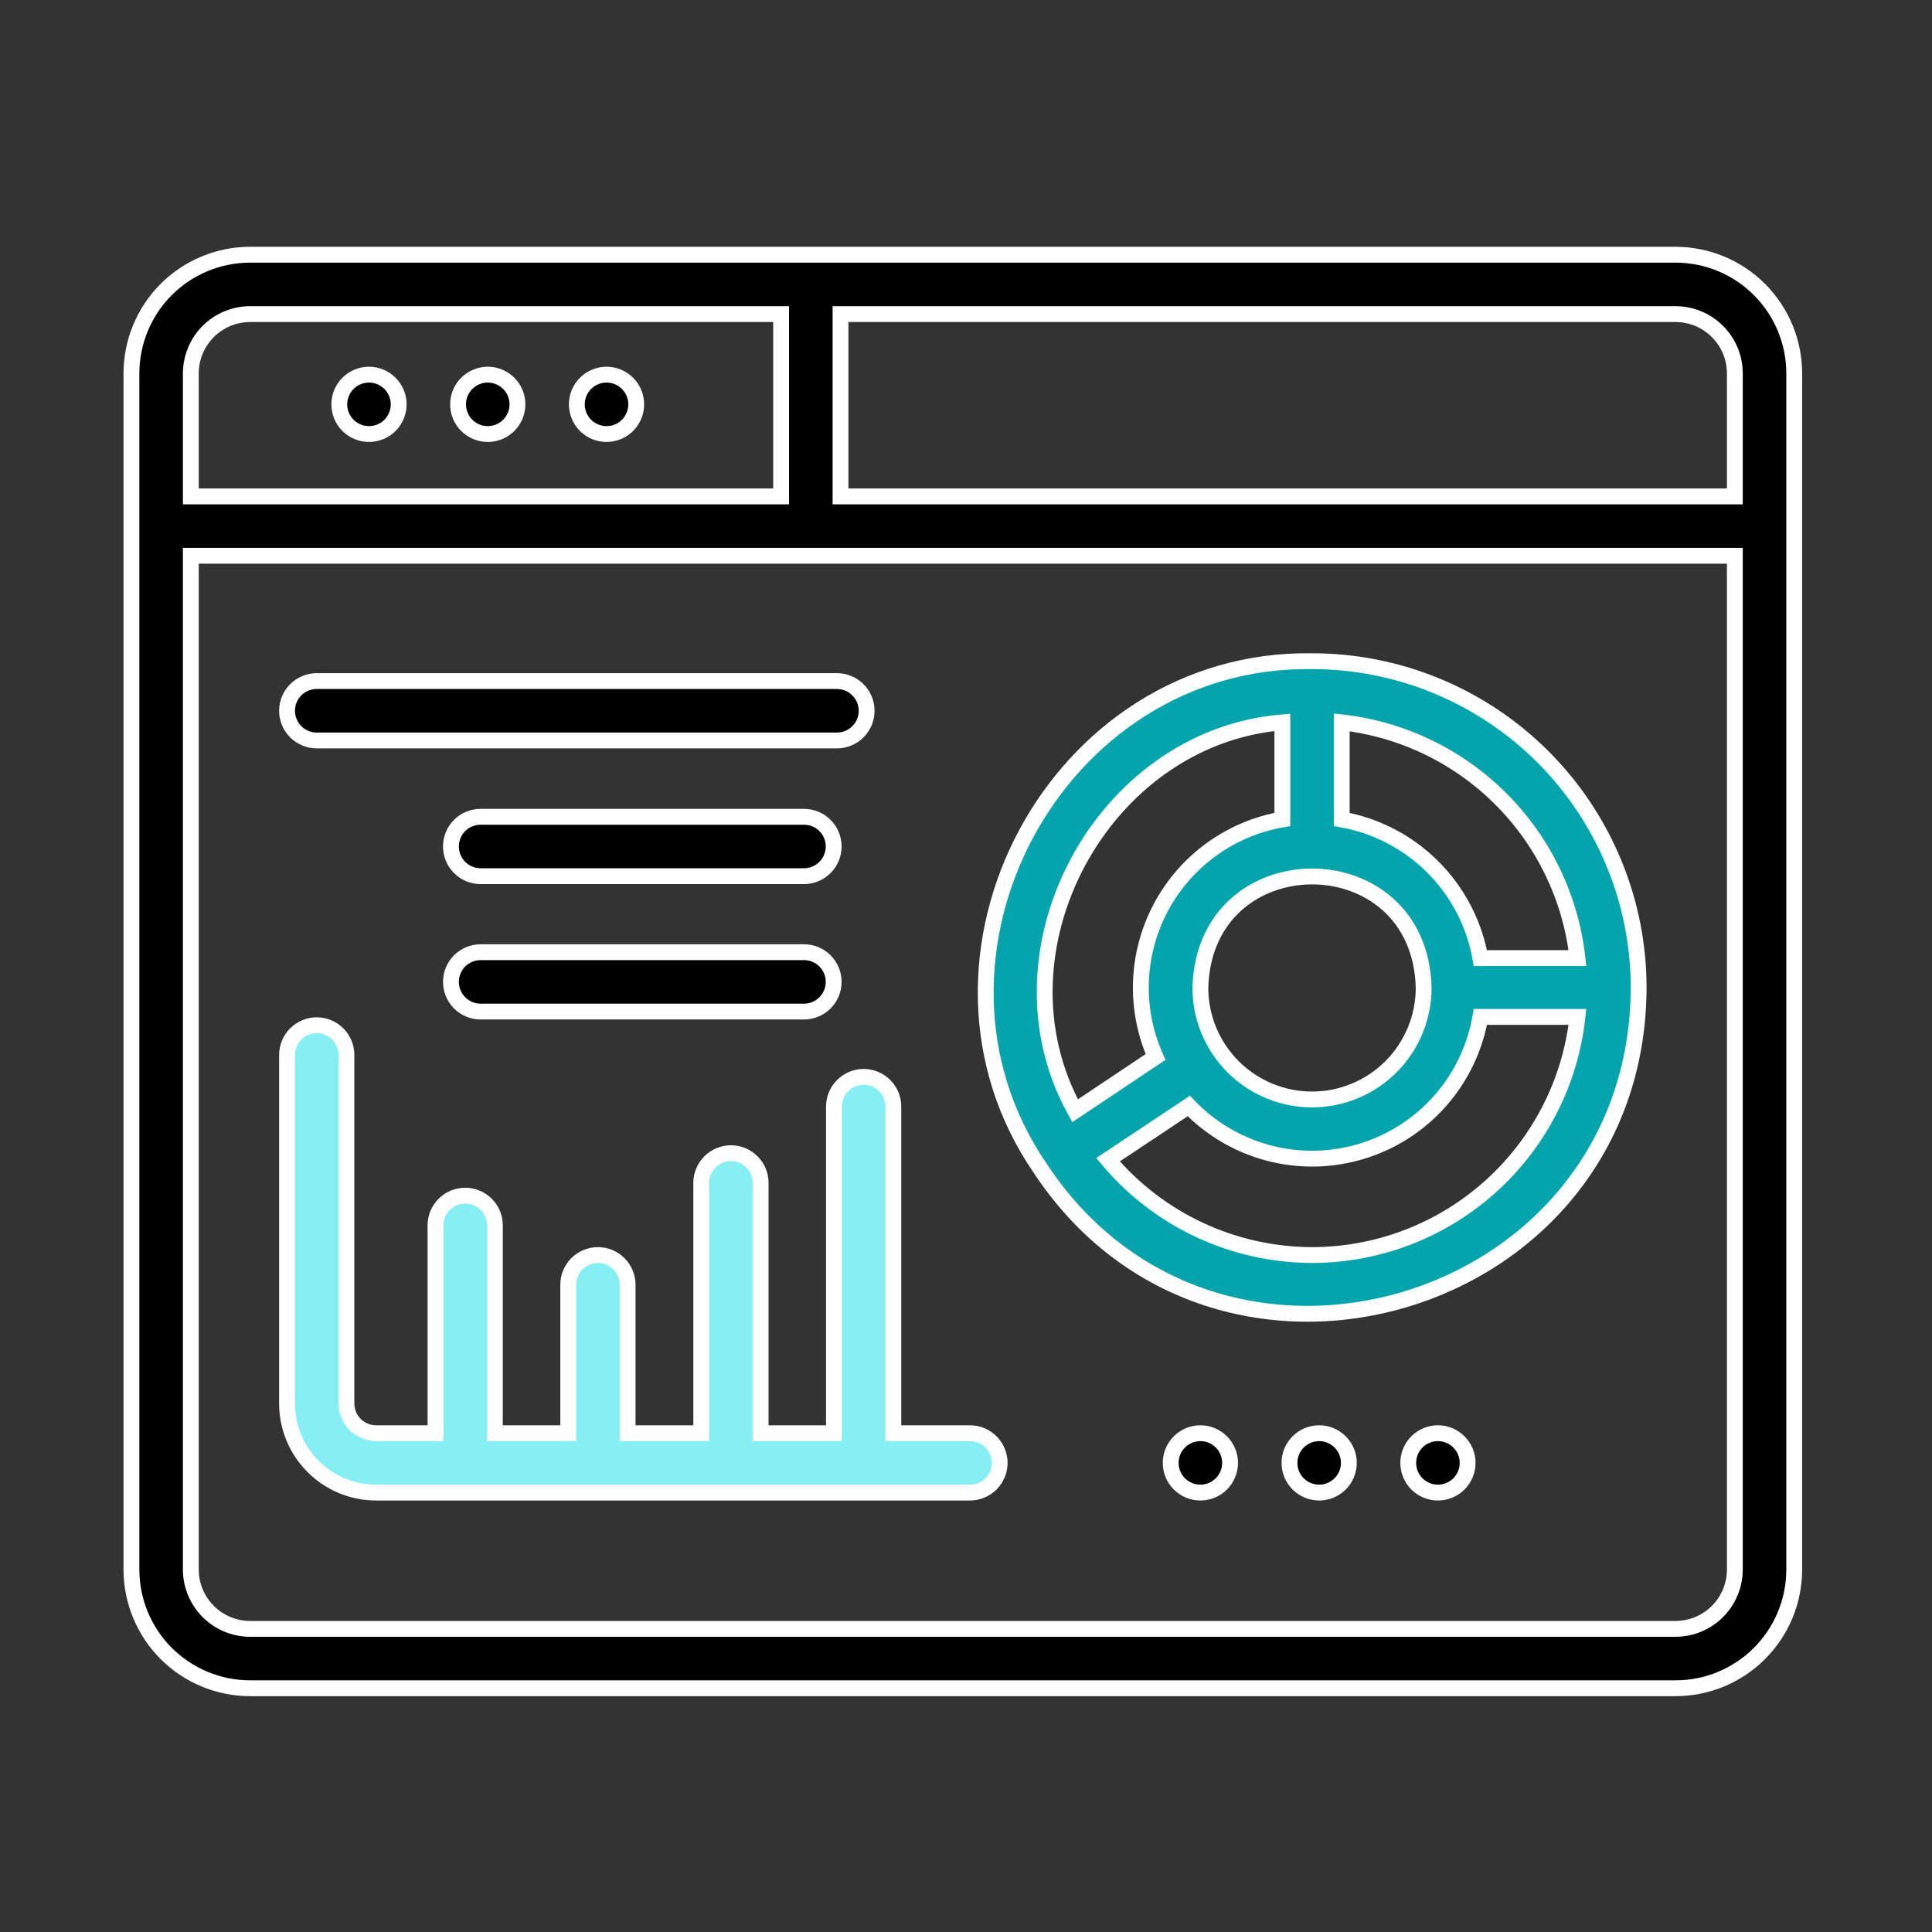 <svg width="61" height="61" viewBox="0 0 61 61" fill="none" xmlns="http://www.w3.org/2000/svg">
<rect x="0" y="0" width="61" height="61" fill="#333333" stroke="none"/>
<path d="M52.9 8.042H7.9C6.906 8.042 5.952 8.437 5.248 9.14C4.545 9.843 4.15 10.797 4.15 11.792V49.554C4.15 50.549 4.545 51.503 5.248 52.206C5.952 52.909 6.906 53.304 7.9 53.304H52.9C53.895 53.304 54.849 52.909 55.552 52.206C56.255 51.503 56.65 50.549 56.65 49.554V11.792C56.65 10.797 56.255 9.843 55.552 9.14C54.849 8.437 53.895 8.042 52.9 8.042ZM54.775 11.792V15.673H26.538V9.917H52.9C53.397 9.917 53.874 10.114 54.226 10.466C54.578 10.818 54.775 11.294 54.775 11.792ZM7.9 9.917H24.663V15.673H6.025V11.792C6.025 11.294 6.223 10.818 6.574 10.466C6.926 10.114 7.403 9.917 7.9 9.917ZM52.9 51.429H7.9C7.403 51.429 6.926 51.232 6.574 50.88C6.223 50.528 6.025 50.051 6.025 49.554V17.548H54.775V49.554C54.775 50.051 54.578 50.528 54.226 50.88C53.874 51.232 53.397 51.429 52.9 51.429Z" fill="black" stroke="white" stroke-width="0.5"/>
<path d="M19.15 13.704C19.399 13.704 19.637 13.606 19.813 13.43C19.989 13.254 20.088 13.015 20.088 12.767C20.088 12.518 19.989 12.28 19.813 12.104C19.637 11.928 19.399 11.829 19.15 11.829C18.901 11.829 18.663 11.928 18.487 12.104C18.311 12.28 18.213 12.518 18.213 12.767C18.213 13.015 18.311 13.254 18.487 13.43C18.663 13.606 18.901 13.704 19.15 13.704Z" fill="black" stroke="white" stroke-width="0.5"/>
<path d="M15.4 13.704C15.649 13.704 15.887 13.606 16.063 13.43C16.239 13.254 16.338 13.015 16.338 12.767C16.338 12.518 16.239 12.28 16.063 12.104C15.887 11.928 15.649 11.829 15.4 11.829C15.152 11.829 14.913 11.928 14.737 12.104C14.561 12.28 14.463 12.518 14.463 12.767C14.463 13.015 14.561 13.254 14.737 13.43C14.913 13.606 15.152 13.704 15.4 13.704Z" fill="black" stroke="white" stroke-width="0.5"/>
<path d="M11.65 13.704C11.899 13.704 12.137 13.606 12.313 13.43C12.489 13.254 12.588 13.015 12.588 12.767C12.588 12.518 12.489 12.28 12.313 12.104C12.137 11.928 11.899 11.829 11.65 11.829C11.402 11.829 11.163 11.928 10.987 12.104C10.811 12.28 10.713 12.518 10.713 12.767C10.713 13.015 10.811 13.254 10.987 13.43C11.163 13.606 11.402 13.704 11.65 13.704Z" fill="black" stroke="white" stroke-width="0.5"/>
<path d="M41.425 20.876C33.316 20.754 28.3 30.251 32.838 36.879C38.388 45.317 51.7 41.407 51.738 31.189C51.738 28.454 50.651 25.831 48.717 23.897C46.783 21.963 44.16 20.876 41.425 20.876ZM49.806 30.251H46.741C46.547 29.161 46.023 28.157 45.24 27.374C44.457 26.591 43.453 26.067 42.363 25.873V22.807C44.264 23.021 46.035 23.874 47.388 25.226C48.74 26.578 49.593 28.35 49.806 30.251ZM37.9 31.189C38.022 26.501 44.838 26.501 44.95 31.189C44.95 32.124 44.579 33.02 43.918 33.681C43.257 34.342 42.36 34.714 41.425 34.714C40.49 34.714 39.594 34.342 38.933 33.681C38.272 33.02 37.9 32.124 37.9 31.189ZM40.488 22.807V25.873C39.68 26.013 38.915 26.336 38.251 26.817C37.587 27.297 37.041 27.923 36.655 28.646C36.269 29.369 36.053 30.171 36.024 30.99C35.994 31.809 36.152 32.624 36.485 33.373L33.944 35.07C31.15 30.026 34.797 23.276 40.488 22.807ZM41.425 39.626C40.197 39.623 38.985 39.353 37.873 38.833C36.76 38.313 35.775 37.557 34.985 36.617L37.535 34.92C38.225 35.641 39.101 36.156 40.067 36.408C41.032 36.66 42.049 36.639 43.004 36.347C43.958 36.056 44.813 35.505 45.472 34.757C46.132 34.008 46.571 33.091 46.741 32.107H49.806C49.58 34.173 48.6 36.082 47.053 37.469C45.507 38.857 43.503 39.625 41.425 39.626Z" fill="#03A4AB" stroke="white" stroke-width="0.5"/>
<path d="M45.4 45.251C45.151 45.251 44.913 45.35 44.737 45.526C44.561 45.702 44.463 45.94 44.463 46.189C44.463 46.437 44.561 46.676 44.737 46.852C44.913 47.027 45.151 47.126 45.4 47.126C45.649 47.126 45.887 47.027 46.063 46.852C46.239 46.676 46.338 46.437 46.338 46.189C46.338 45.94 46.239 45.702 46.063 45.526C45.887 45.35 45.649 45.251 45.4 45.251Z" fill="black" stroke="white" stroke-width="0.5"/>
<path d="M41.65 45.251C41.401 45.251 41.163 45.35 40.987 45.526C40.811 45.702 40.713 45.94 40.713 46.189C40.713 46.437 40.811 46.676 40.987 46.852C41.163 47.027 41.401 47.126 41.65 47.126C41.899 47.126 42.137 47.027 42.313 46.852C42.489 46.676 42.588 46.437 42.588 46.189C42.588 45.94 42.489 45.702 42.313 45.526C42.137 45.35 41.899 45.251 41.65 45.251Z" fill="black" stroke="white" stroke-width="0.5"/>
<path d="M37.9 45.251C37.651 45.251 37.413 45.35 37.237 45.526C37.061 45.702 36.963 45.94 36.963 46.189C36.963 46.437 37.061 46.676 37.237 46.852C37.413 47.027 37.651 47.126 37.9 47.126C38.149 47.126 38.387 47.027 38.563 46.852C38.739 46.676 38.838 46.437 38.838 46.189C38.838 45.94 38.739 45.702 38.563 45.526C38.387 45.35 38.149 45.251 37.9 45.251Z" fill="black" stroke="white" stroke-width="0.5"/>
<path d="M30.625 45.251H28.206V34.939C28.206 34.69 28.108 34.452 27.932 34.276C27.756 34.1 27.518 34.001 27.269 34.001C27.02 34.001 26.782 34.1 26.606 34.276C26.43 34.452 26.331 34.69 26.331 34.939V45.251H24.016V37.348C24.016 37.099 23.917 36.861 23.741 36.685C23.566 36.509 23.327 36.41 23.078 36.41C22.83 36.41 22.591 36.509 22.416 36.685C22.24 36.861 22.141 37.099 22.141 37.348V45.251H19.816V40.564C19.816 40.315 19.717 40.077 19.541 39.901C19.366 39.725 19.127 39.626 18.878 39.626C18.63 39.626 18.391 39.725 18.215 39.901C18.04 40.077 17.941 40.315 17.941 40.564V45.251H15.625V38.689C15.625 38.44 15.527 38.202 15.351 38.026C15.175 37.85 14.936 37.751 14.688 37.751C14.439 37.751 14.201 37.85 14.025 38.026C13.849 38.202 13.75 38.44 13.75 38.689V45.251H11.875C11.627 45.251 11.388 45.152 11.212 44.977C11.037 44.801 10.938 44.562 10.938 44.314V33.307C10.938 33.059 10.839 32.82 10.663 32.645C10.487 32.469 10.249 32.37 10 32.37C9.752 32.37 9.513 32.469 9.337 32.645C9.162 32.82 9.063 33.059 9.063 33.307V44.314C9.063 45.059 9.359 45.775 9.887 46.302C10.414 46.83 11.129 47.126 11.875 47.126H30.625C30.874 47.126 31.112 47.027 31.288 46.852C31.464 46.676 31.563 46.437 31.563 46.189C31.563 45.94 31.464 45.702 31.288 45.526C31.112 45.35 30.874 45.251 30.625 45.251Z" fill="#85EFF4" stroke="white" stroke-width="0.5"/>
<path d="M10 23.379H26.425C26.674 23.379 26.912 23.28 27.088 23.105C27.264 22.929 27.363 22.69 27.363 22.442C27.363 22.193 27.264 21.955 27.088 21.779C26.912 21.603 26.674 21.504 26.425 21.504H10C9.752 21.504 9.513 21.603 9.337 21.779C9.162 21.955 9.063 22.193 9.063 22.442C9.063 22.69 9.162 22.929 9.337 23.105C9.513 23.28 9.752 23.379 10 23.379Z" fill="black" stroke="white" stroke-width="0.5"/>
<path d="M25.384 25.789H15.175C14.926 25.789 14.688 25.887 14.512 26.063C14.336 26.239 14.238 26.477 14.238 26.726C14.238 26.975 14.336 27.213 14.512 27.389C14.688 27.565 14.926 27.664 15.175 27.664H25.384C25.633 27.664 25.872 27.565 26.047 27.389C26.223 27.213 26.322 26.975 26.322 26.726C26.322 26.477 26.223 26.239 26.047 26.063C25.872 25.887 25.633 25.789 25.384 25.789Z" fill="black" stroke="white" stroke-width="0.5"/>
<path d="M25.384 30.064H15.175C14.926 30.064 14.688 30.163 14.512 30.338C14.336 30.514 14.238 30.753 14.238 31.001C14.238 31.25 14.336 31.488 14.512 31.664C14.688 31.84 14.926 31.939 15.175 31.939H25.384C25.633 31.939 25.872 31.84 26.047 31.664C26.223 31.488 26.322 31.25 26.322 31.001C26.322 30.753 26.223 30.514 26.047 30.338C25.872 30.163 25.633 30.064 25.384 30.064Z" fill="black" stroke="white" stroke-width="0.5"/>
</svg>
